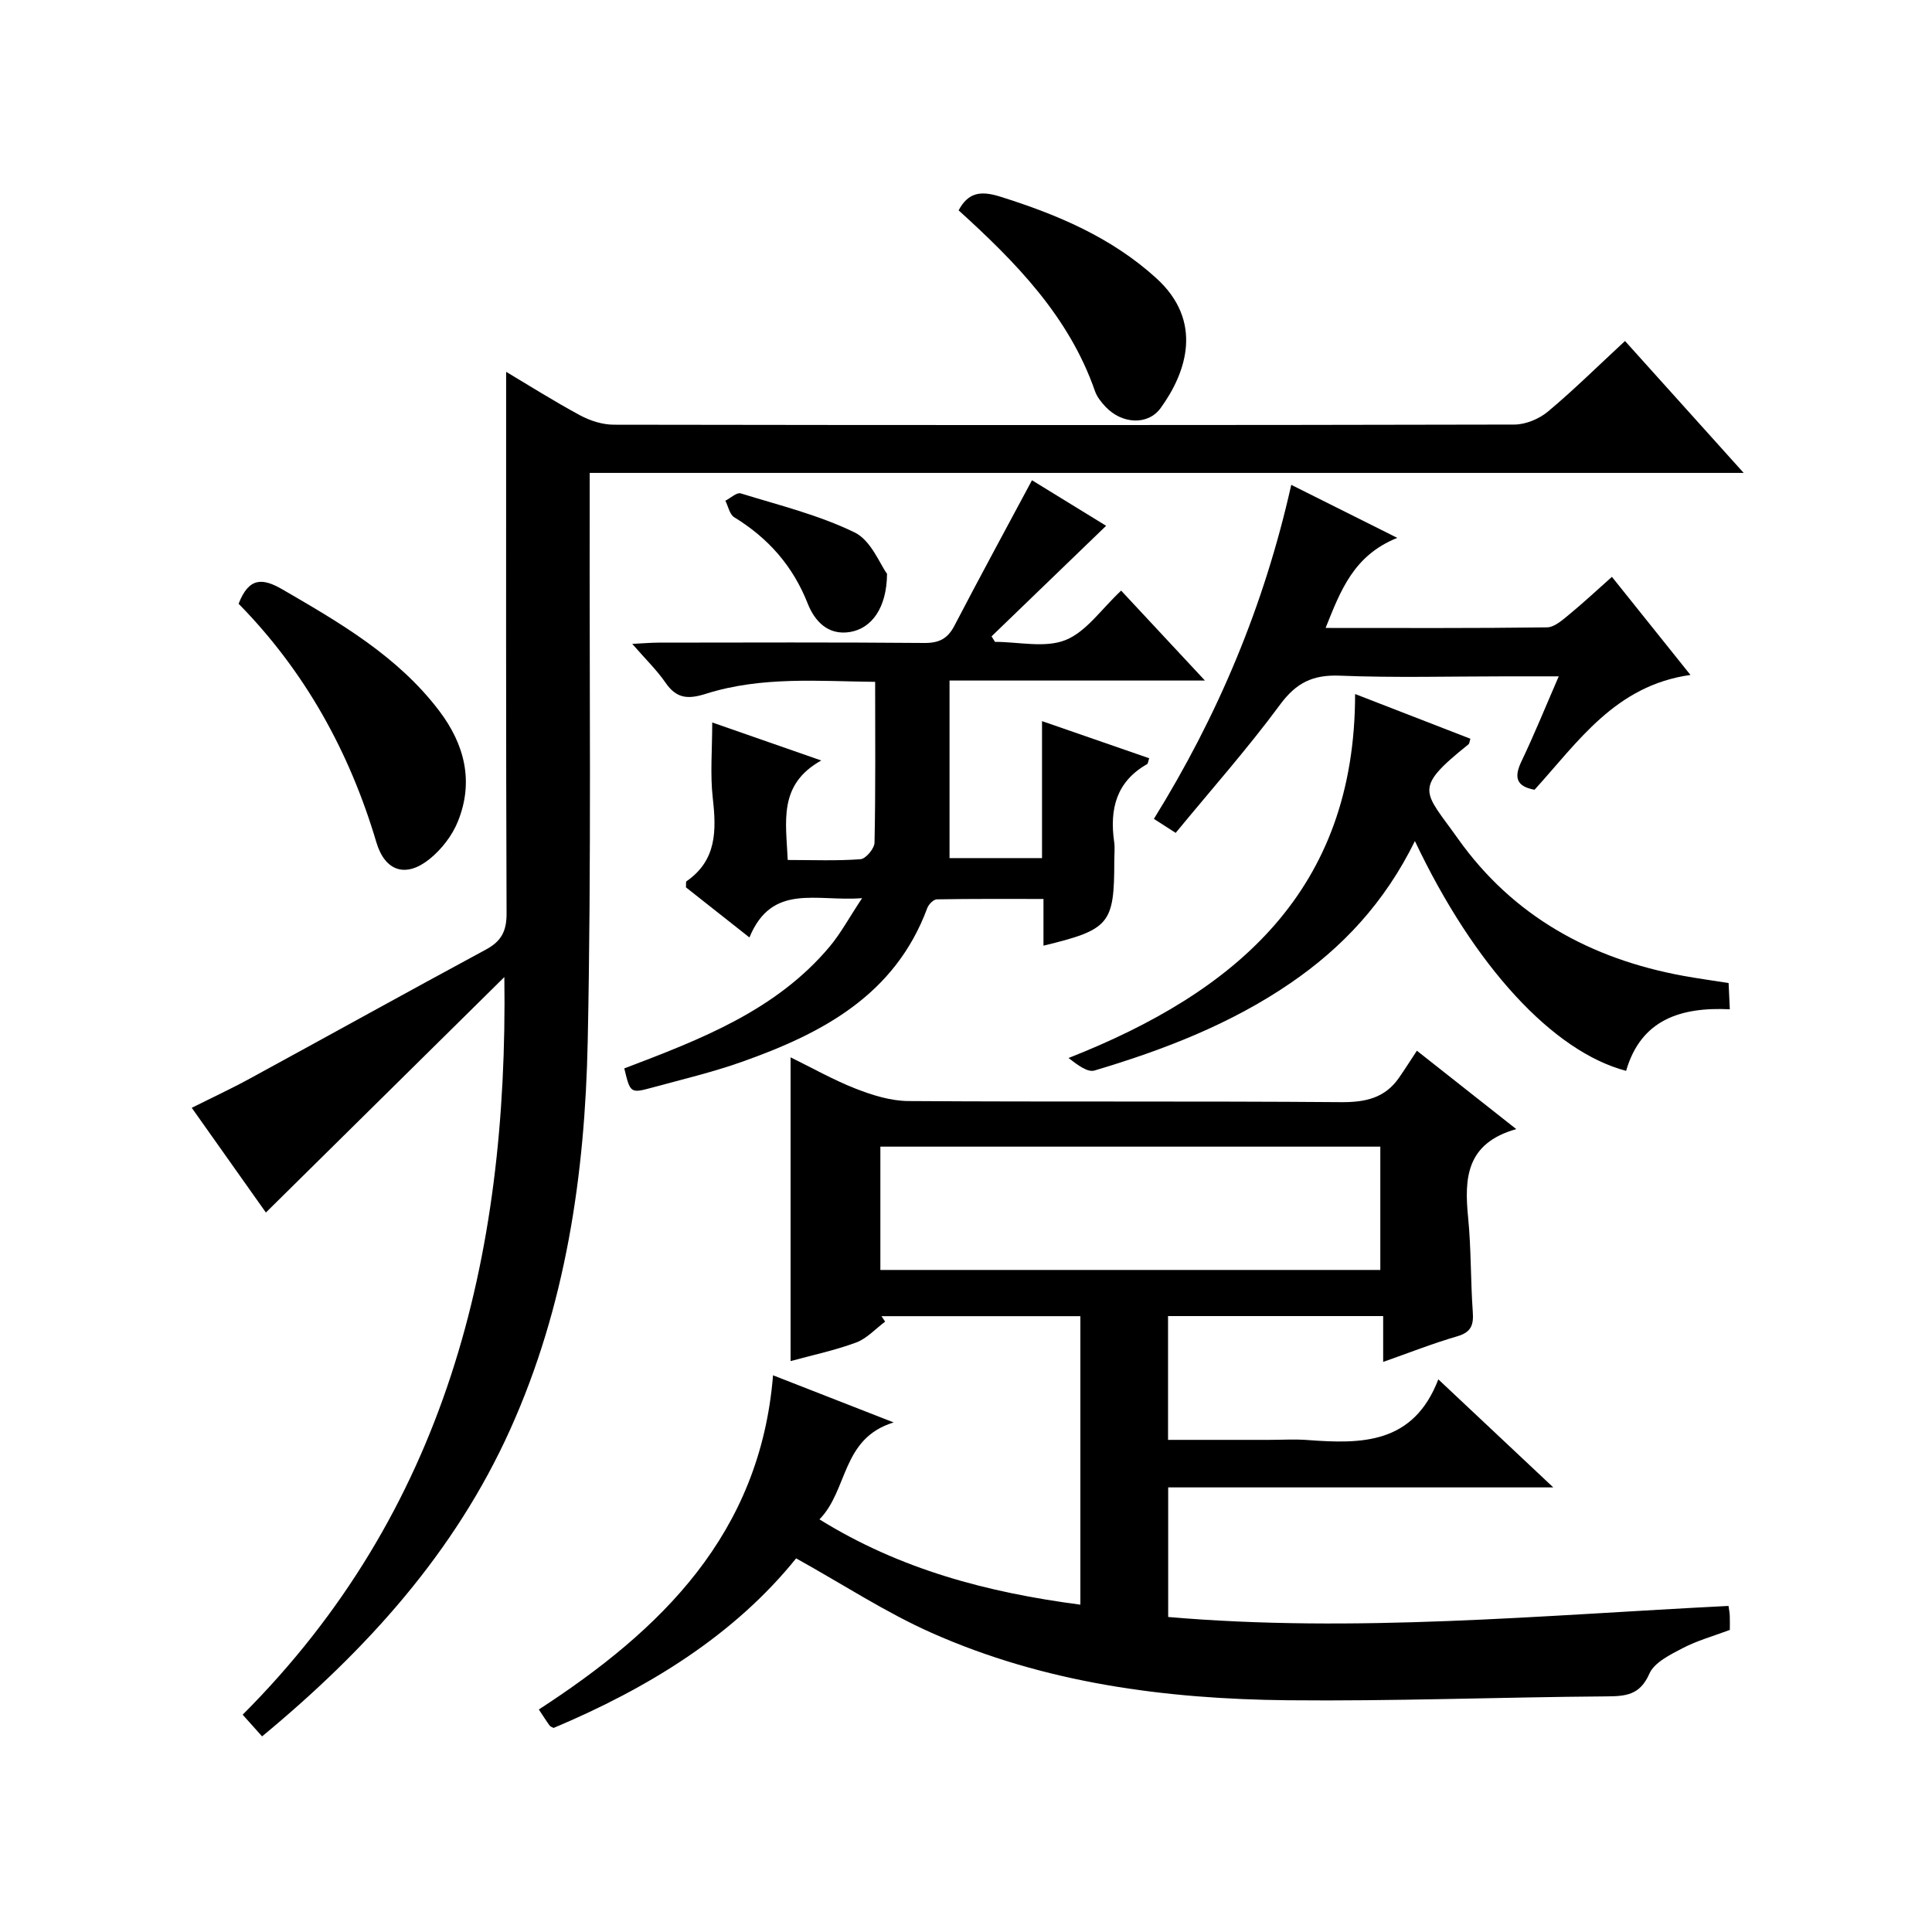 <?xml version="1.0" encoding="utf-8"?>
<svg version="1.1" id="ZDIC" xmlns="http://www.w3.org/2000/svg" xmlns:xlink="http://www.w3.org/1999/xlink" x="0px" y="0px"
	 viewBox="0 0 400 400" style="enable-background:new 0 0 400 400;" xml:space="preserve">

<g>
	
	<path d="M160.05,284.74c8.55,3.34,16.05,6.27,24.97,9.76c-10.83,3.31-9.39,13.97-15.36,20.07c16.69,10.36,34.77,15.14,54.02,17.66
		c0-20.09,0-39.71,0-59.73c-13.72,0-27.45,0-41.18,0c0.25,0.38,0.51,0.75,0.76,1.13c-1.99,1.48-3.78,3.5-6.02,4.33
		c-4.45,1.64-9.13,2.63-13.56,3.84c0-20.81,0-41.57,0-62.89c4.46,2.18,8.88,4.69,13.56,6.52c3.44,1.34,7.22,2.51,10.85,2.53
		c29.83,0.2,59.67-0.01,89.51,0.23c5.06,0.04,9.12-0.82,12.06-5.07c1.24-1.79,2.41-3.64,3.69-5.58c7.51,5.93,13.6,10.73,20.58,16.23
		c-10.4,2.92-10.78,10.19-9.97,18.32c0.64,6.45,0.5,12.98,0.96,19.46c0.2,2.72-0.27,4.26-3.19,5.11c-5.03,1.46-9.93,3.4-15.36,5.31
		c0-3.29,0-6.2,0-9.49c-14.97,0-29.54,0-44.54,0c0,8.25,0,16.62,0,25.63c6.99,0,13.93,0,20.87,0c2.67,0,5.35-0.17,8,0.03
		c11.15,0.84,21.92,0.9,27.09-12.56c8.2,7.71,15.6,14.66,23.8,22.37c-27.16,0-53.23,0-79.73,0c0,9.11,0,17.82,0,26.83
		c38.7,3.34,77.24-0.35,116.01-2.29c0.1,0.72,0.23,1.35,0.26,1.99c0.04,0.98,0.01,1.97,0.01,2.98c-3.41,1.28-6.75,2.2-9.76,3.77
		c-2.58,1.35-5.87,2.95-6.9,5.3c-1.98,4.5-4.96,4.66-9.03,4.69c-21.95,0.16-43.9,1.02-65.84,0.8c-25.34-0.26-50.34-3.55-73.74-13.96
		c-9.46-4.2-18.22-9.96-28.04-15.42c-12.78,15.87-30.55,26.84-50.21,35.11c-0.26-0.15-0.63-0.24-0.81-0.47
		c-0.68-0.93-1.29-1.9-2.25-3.35C136.89,337.49,157.39,317.59,160.05,284.74z M285.78,262.93c0-8.87,0-17.24,0-25.53
		c-34.79,0-69.17,0-103.51,0c0,8.7,0,17.07,0,25.53C216.94,262.93,251.19,262.93,285.78,262.93z"/>
	<path d="M336.44,70.6c8.19,9.1,16.03,17.83,24.57,27.31c-80.1,0-159.15,0-238.92,0c0,2.36,0,4.29,0,6.22
		c-0.08,37.17,0.36,74.35-0.41,111.51c-0.57,27.59-4.55,54.8-16.04,80.3c-11.47,25.47-29.67,45.6-51.38,63.56
		c-1.23-1.38-2.33-2.6-4.02-4.49c41.91-41.96,54.99-94.33,54.18-152.72c-16.77,16.56-32.99,32.57-49.37,48.75
		c-4.73-6.67-9.88-13.96-15.35-21.68c4.19-2.1,8.18-3.95,12.04-6.06c16.32-8.89,32.56-17.91,48.91-26.73
		c3.18-1.72,4.25-3.85,4.23-7.48c-0.14-37.3-0.09-74.6-0.09-112.11c4.6,2.74,9.85,6.06,15.31,9.01c2.08,1.12,4.62,1.93,6.96,1.94
		c62.16,0.1,124.33,0.11,186.49-0.03c2.34-0.01,5.12-1.17,6.95-2.7C325.84,80.73,330.81,75.81,336.44,70.6z"/>
	<path d="M129.25,221.2c15.83-6.02,31.39-11.97,42.51-25.2c2.29-2.73,4-5.94,6.73-10.05c-9.43,0.77-18.64-3.23-23.33,8.14
		c-4.81-3.8-9.04-7.14-13.14-10.37c0.05-0.65-0.05-1.15,0.12-1.27c6.28-4.36,6.19-10.53,5.43-17.24c-0.56-4.91-0.11-9.94-0.11-15.63
		c7.14,2.49,14.32,5,22.57,7.87c-8.97,5.01-7.28,12.68-6.94,20.6c5.18,0,10.15,0.21,15.07-0.16c1.09-0.08,2.88-2.21,2.9-3.43
		c0.23-10.93,0.13-21.87,0.13-33.29c-11.57-0.12-23.49-1.19-35.04,2.47c-3.63,1.15-6.05,1.05-8.32-2.24c-1.85-2.69-4.25-5-6.93-8.09
		c2.31-0.11,3.88-0.26,5.45-0.26c18.33-0.02,36.66-0.09,54.99,0.07c3.07,0.03,4.86-0.87,6.27-3.59
		c5.22-10.02,10.61-19.94,16.05-30.1c5.29,3.25,10.66,6.54,15.35,9.43c-7.87,7.6-15.8,15.24-23.72,22.89
		c0.24,0.38,0.47,0.76,0.71,1.14c4.92,0,10.36,1.32,14.6-0.37c4.3-1.72,7.42-6.41,11.52-10.24c5.57,5.97,11.07,11.87,17.35,18.62
		c-18.03,0-35.03,0-52.88,0c0,12.51,0,24.43,0,36.76c5.69,0,12.21,0,19.15,0c0-9.13,0-18.23,0-28.36c7.85,2.72,15.01,5.2,22.19,7.69
		c-0.23,0.66-0.24,1.1-0.43,1.21c-6.38,3.62-7.79,9.31-6.83,16.06c0.19,1.31,0.03,2.66,0.03,4c0,13.05-0.95,14.21-14.66,17.53
		c0-3.03,0-5.98,0-9.67c-7.58,0-14.83-0.05-22.09,0.08c-0.68,0.01-1.69,1.04-1.97,1.81c-6.69,18.04-21.79,25.97-38.46,31.86
		c-6.02,2.13-12.27,3.61-18.44,5.29C130.51,226.4,130.49,226.33,129.25,221.2z"/>
	<path d="M292.94,174.13c-6.23,12.67-14.95,22.03-25.83,29.46c-12.41,8.48-26.24,13.8-40.51,18.05c-1.42,0.42-3.43-1.09-5.37-2.59
		c34.64-13.64,59.32-34.64,59.33-75.36c8.59,3.33,16.23,6.3,23.87,9.26c-0.2,0.63-0.21,1.01-0.4,1.16
		c-11.66,9.34-9.21,9.6-2.19,19.51c11.41,16.08,27.5,24.91,46.68,28.42c2.91,0.53,5.84,0.93,9.37,1.49c0.07,1.4,0.15,3.12,0.25,5.43
		c-10.14-0.49-18.4,2.12-21.47,12.75C321.55,217.73,305.24,200.09,292.94,174.13z"/>
	<path d="M349.99,139.74c-15.55,2.19-23.22,13.81-32.28,23.77c-3.77-0.69-4.31-2.54-2.7-5.9c2.64-5.52,4.94-11.2,7.71-17.58
		c-4.06,0-7.47,0-10.88,0c-11.49,0-22.99,0.32-34.46-0.14c-5.57-0.22-9.01,1.46-12.35,5.99c-6.7,9.08-14.22,17.56-21.62,26.56
		c-1.78-1.14-2.97-1.91-4.51-2.9c13.2-21.3,22.8-43.98,28.44-69.16c7.25,3.63,14.07,7.04,21.95,10.98
		c-9.06,3.64-11.74,10.93-14.84,18.65c15.61,0,30.73,0.08,45.84-0.12c1.53-0.02,3.18-1.51,4.54-2.62c2.93-2.41,5.71-5,8.9-7.84
		C339.14,126.19,344.3,132.64,349.99,139.74z"/>
	<path d="M49.4,125c2.14-5.5,4.95-5.36,9.07-2.97c11.96,6.94,23.87,13.84,32.44,25.11c5.29,6.96,7.23,14.67,3.89,22.94
		c-1.18,2.93-3.4,5.79-5.87,7.78c-4.88,3.93-9.21,2.58-11.01-3.48C72.33,155.54,63.06,138.9,49.4,125z"/>
	<path d="M198.47,43.55c1.98-3.69,4.53-4.12,8.61-2.84c11.82,3.71,22.97,8.41,32.28,16.85c9.85,8.93,6.32,19.49,0.95,26.91
		c-2.64,3.65-8.01,3.33-11.38-0.21c-0.9-0.95-1.81-2.08-2.23-3.29C221.3,65.45,210.23,54.22,198.47,43.55z"/>
	<path d="M183.65,118.8c-0.05,7.08-3.2,11.31-7.67,12.05c-4.59,0.75-7.33-2.29-8.76-5.91c-3.07-7.78-8.17-13.54-15.21-17.85
		c-0.95-0.58-1.24-2.26-1.83-3.42c1.07-0.54,2.35-1.77,3.17-1.52c7.95,2.45,16.16,4.47,23.58,8.08
		C180.36,111.89,182.19,116.84,183.65,118.8z"/>
	
</g>
</svg>
